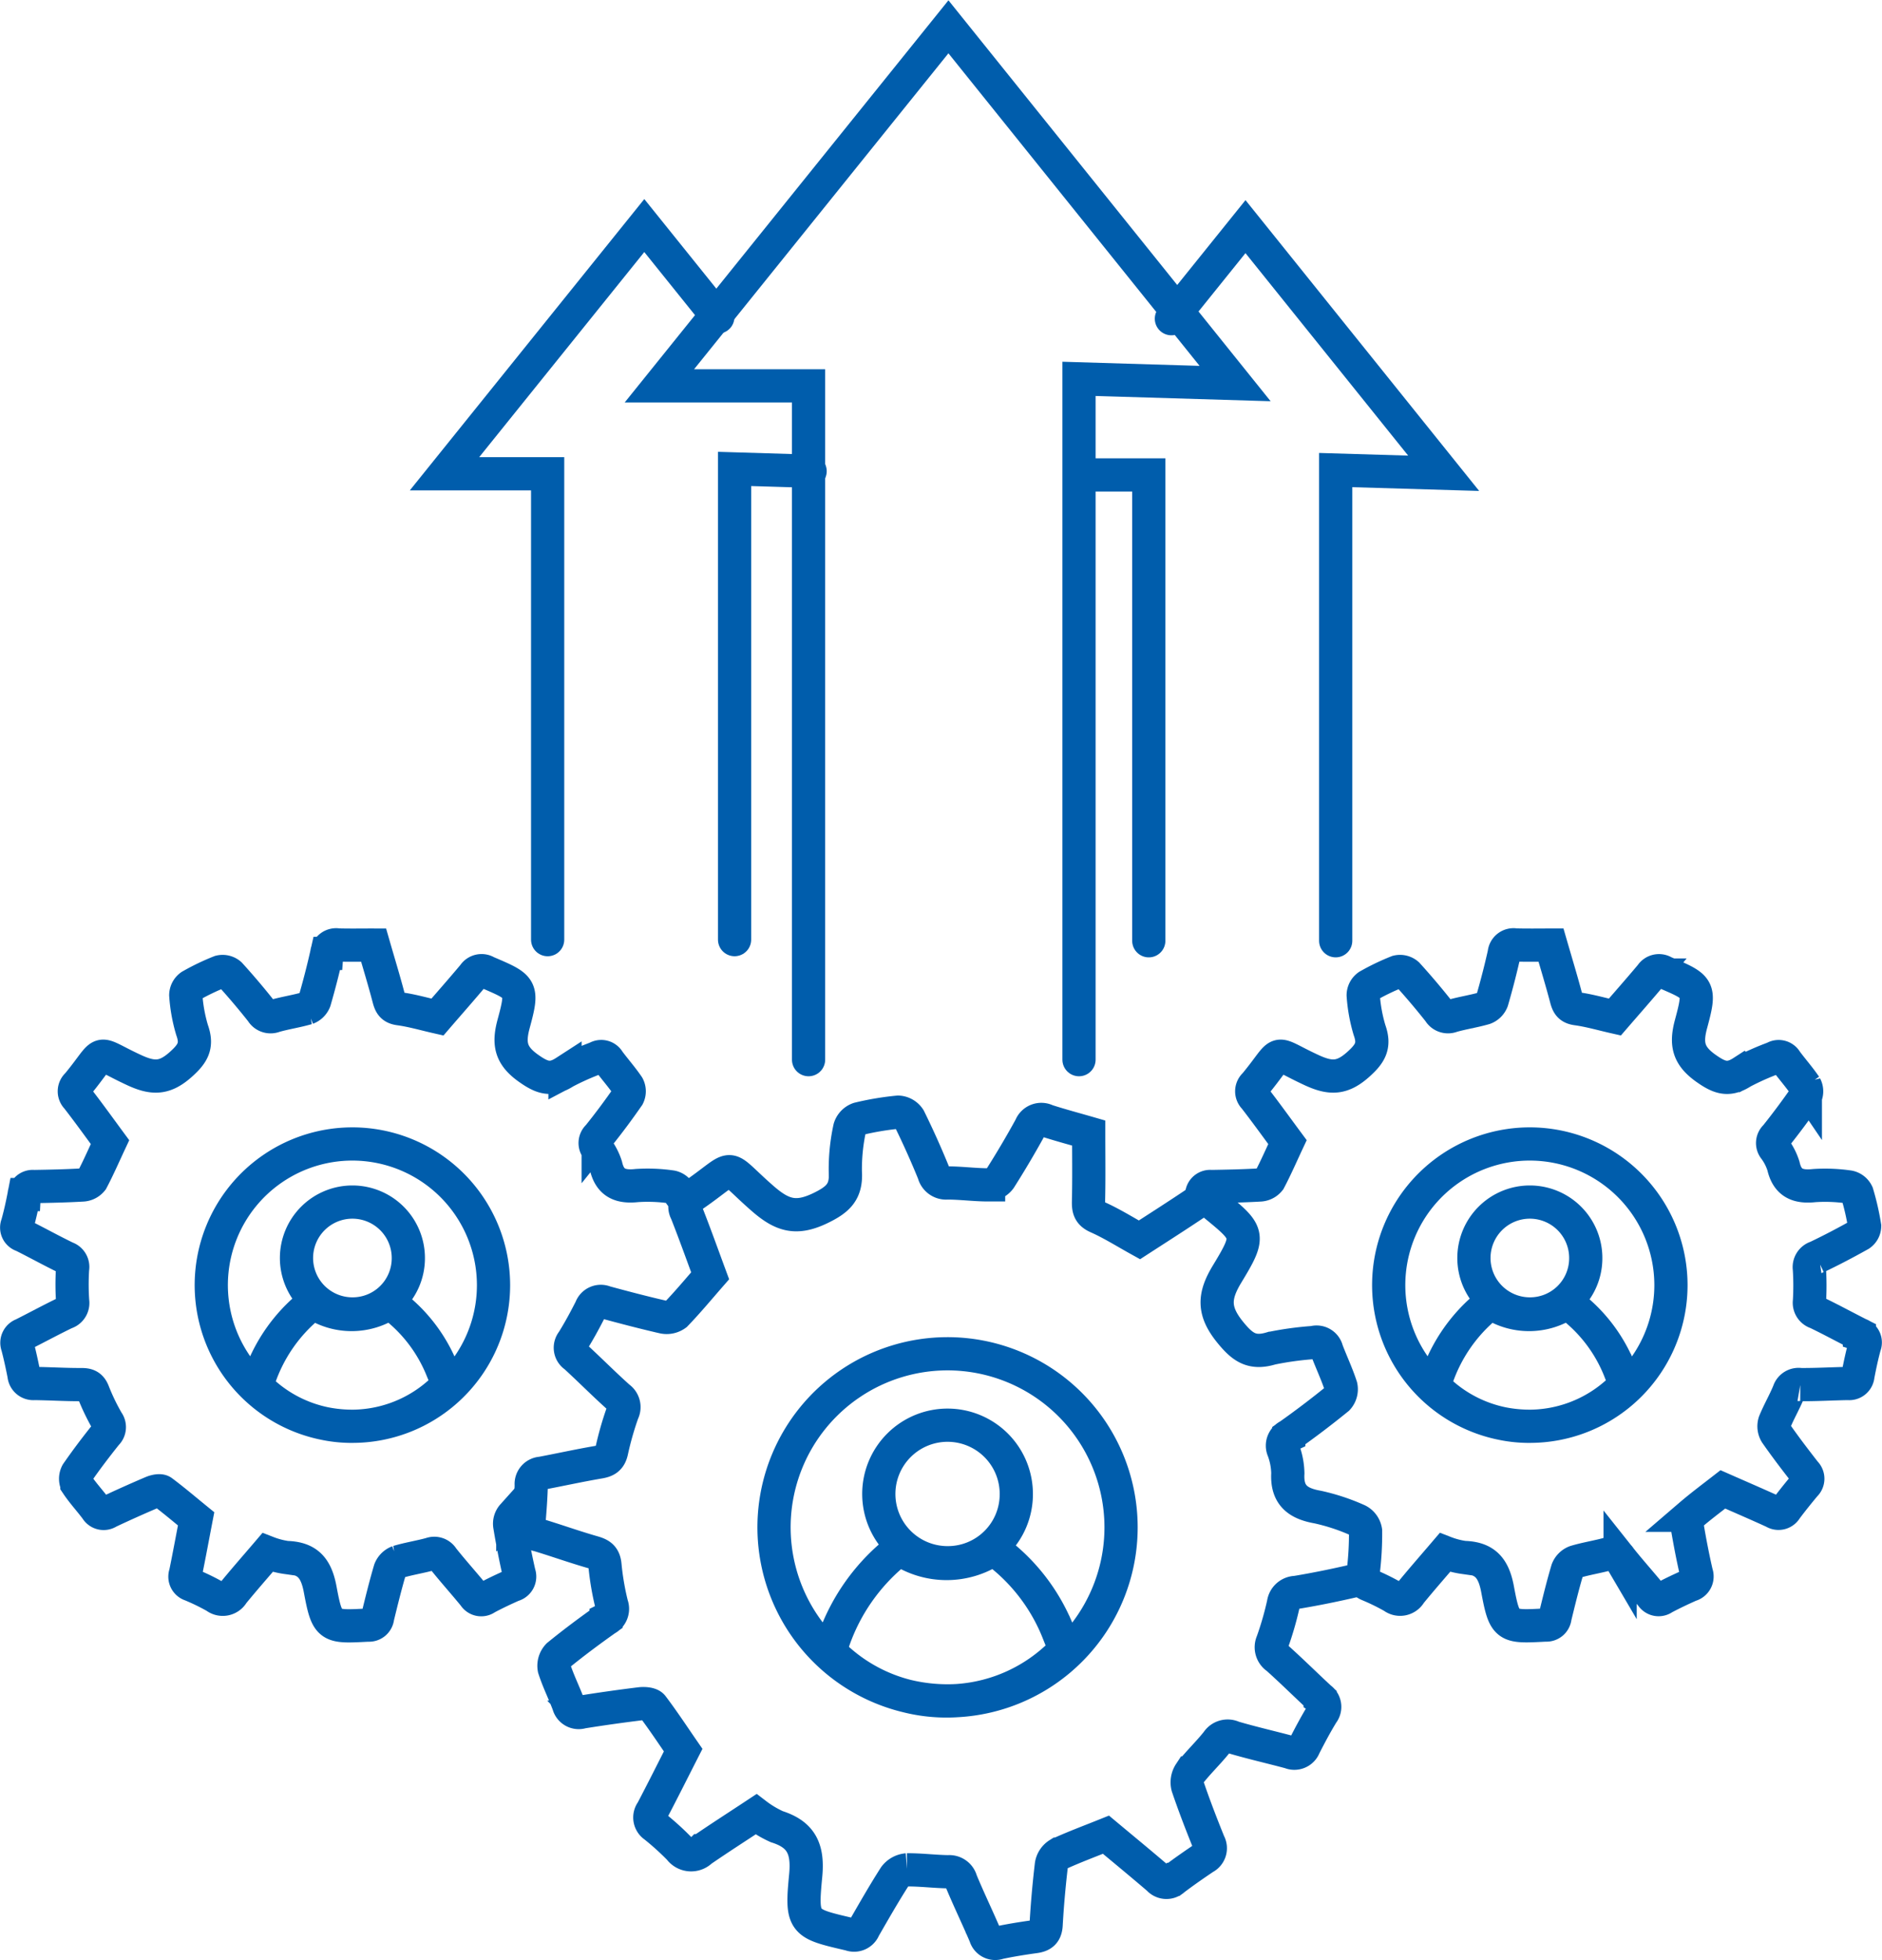 <svg id="Group_19923" data-name="Group 19923" xmlns="http://www.w3.org/2000/svg" xmlns:xlink="http://www.w3.org/1999/xlink" width="169.995" height="177" viewBox="0 0 169.995 177">
  <defs>
    <clipPath id="clip-path">
      <rect id="Rectangle_3667" data-name="Rectangle 3667" width="169.995" height="177" fill="none" stroke="#707070" stroke-width="3"/>
    </clipPath>
  </defs>
  <g id="Group_19922" data-name="Group 19922" transform="translate(0 0)" clip-path="url(#clip-path)">
    <path id="Path_1201" data-name="Path 1201" d="M66.327,95.119c-1.439.578-2.885,1.116-4.284,1.755a1.416,1.416,0,0,0-.646.982c-.212,1.8-.373,3.6-.474,5.407-.044.733-.377.972-1.029,1.063-1.083.148-2.166.323-3.235.548a.923.923,0,0,1-1.227-.625c-.71-1.665-1.5-3.292-2.193-4.964a1.089,1.089,0,0,0-1.15-.821c-1.244-.017-2.485-.182-3.726-.171a1.546,1.546,0,0,0-1.11.609c-.975,1.523-1.876,3.1-2.778,4.668a.961.961,0,0,1-1.251.551c-4.237-.989-4.439-.985-4.019-5.3.229-2.378-.363-3.716-2.606-4.425a9.507,9.507,0,0,1-1.88-1.123c-1.648,1.09-3.322,2.159-4.957,3.286a1.285,1.285,0,0,1-1.947-.158,24.67,24.67,0,0,0-2.263-2.048.944.944,0,0,1-.232-1.362c.948-1.8,1.856-3.622,2.818-5.508-.881-1.275-1.786-2.653-2.781-3.968-.172-.225-.733-.262-1.093-.219q-2.638.323-5.266.743a.945.945,0,0,1-1.214-.673c-.41-1.093-.942-2.145-1.295-3.255a1.359,1.359,0,0,1,.353-1.184c1.4-1.143,2.858-2.226,4.335-3.272a1.039,1.039,0,0,0,.511-1.295,24.229,24.229,0,0,1-.612-3.565c-.064-.757-.4-.985-1.059-1.174-1.668-.474-3.3-1.063-4.96-1.564a1.031,1.031,0,0,1-.841-1.241c.091-1.093.172-2.186.2-3.279a.966.966,0,0,1,.915-1.059c1.742-.33,3.477-.713,5.222-1.009.639-.108.979-.309,1.127-1a28.449,28.449,0,0,1,.992-3.477,1.054,1.054,0,0,0-.34-1.355c-1.352-1.207-2.626-2.5-3.958-3.719a.916.916,0,0,1-.222-1.355c.6-.962,1.137-1.957,1.648-2.966a.953.953,0,0,1,1.275-.562c1.745.474,3.5.935,5.263,1.338a1.411,1.411,0,0,0,1.137-.232c1.069-1.11,2.058-2.3,3.1-3.494-.7-1.89-1.392-3.834-2.152-5.754a1,1,0,0,1,.454-1.4c4.321-2.942,2.667-3.111,6.45.182,1.759,1.53,3.013,1.913,5.192.868,1.638-.79,2.381-1.5,2.267-3.312a17.376,17.376,0,0,1,.4-3.935,1.284,1.284,0,0,1,.8-.827,25.746,25.746,0,0,1,3.568-.6,1.258,1.258,0,0,1,1,.572q1.2,2.436,2.223,4.953A1.145,1.145,0,0,0,52,36.263c1.241,0,2.485.175,3.726.172a1.416,1.416,0,0,0,1.029-.562c.969-1.527,1.893-3.087,2.761-4.674a1.039,1.039,0,0,1,1.453-.555c1.291.414,2.6.763,3.8,1.11,0,2.125.03,4.123-.017,6.117-.017.7.04,1.137.8,1.473,1.3.578,2.525,1.352,3.8,2.058,1.7-1.1,3.444-2.213,5.159-3.366a1.049,1.049,0,0,1,1.476.091c3.3,2.694,3.46,2.771,1.288,6.352-1.221,2.011-1.271,3.353.262,5.249,1.133,1.4,1.987,1.994,3.733,1.466a28.885,28.885,0,0,1,3.807-.521.946.946,0,0,1,1.2.7c.414,1.093.918,2.152,1.278,3.262a1.245,1.245,0,0,1-.3,1.1c-1.433,1.164-2.906,2.287-4.415,3.349a.994.994,0,0,0-.491,1.295,6.333,6.333,0,0,1,.407,2.1c-.111,1.974.895,2.737,2.7,3.053a18.432,18.432,0,0,1,3.642,1.207,1.3,1.3,0,0,1,.679.948,28.159,28.159,0,0,1-.212,3.726,1.171,1.171,0,0,1-.753.76c-1.762.41-3.538.773-5.323,1.069a1.151,1.151,0,0,0-1.127,1,28.683,28.683,0,0,1-1,3.474,1.15,1.15,0,0,0,.43,1.443c1.322,1.184,2.579,2.431,3.881,3.639a.933.933,0,0,1,.208,1.362c-.592.965-1.123,1.967-1.638,2.976a.957.957,0,0,1-1.281.545c-1.712-.461-3.444-.851-5.142-1.352a1.13,1.13,0,0,0-1.449.4c-.77.975-1.685,1.836-2.452,2.815a1.534,1.534,0,0,0-.205,1.234c.582,1.715,1.234,3.4,1.913,5.081a.957.957,0,0,1-.4,1.335c-.938.632-1.87,1.278-2.771,1.961a.951.951,0,0,1-1.385-.061C69.494,97.742,67.894,96.427,66.327,95.119Z" transform="translate(33.57 70.565)" fill="none" stroke="#005dac" stroke-width="3"/>
    <path id="Path_1202" data-name="Path 1202" d="M52.136,51.984a15.673,15.673,0,1,1-15.694-15.63A15.68,15.68,0,0,1,52.136,51.984ZM32.144,54c-.161.121-.343.242-.515.377A17.861,17.861,0,0,0,26.182,62.2a1.391,1.391,0,0,0,.461,1.816,14.655,14.655,0,0,0,19.145.262c1.345-1.153,1.355-1.16.669-2.784a16.986,16.986,0,0,0-5.835-7.5A7.578,7.578,0,0,1,32.144,54Zm4.345,1.224a6.181,6.181,0,0,0,6.184-6.11,6.21,6.21,0,1,0-6.184,6.11Z" transform="translate(49.126 85.899)" fill="none" stroke="#005dac" stroke-width="3"/>
    <path id="Path_1203" data-name="Path 1203" d="M47.022,75.46c-.6.464-1.194.932-1.769,1.426a1.129,1.129,0,0,0-.279.908q.358,2.179.847,4.335a.8.8,0,0,1-.562,1.063c-.814.36-1.621.74-2.4,1.157a.751.751,0,0,1-1.1-.208c-.932-1.143-1.92-2.236-2.835-3.386a.885.885,0,0,0-1.083-.38c-.975.269-1.984.42-2.953.71a1.257,1.257,0,0,0-.73.723c-.417,1.412-.767,2.845-1.116,4.274a.78.78,0,0,1-.854.713c-3.534.185-3.689.232-4.335-3.228-.356-1.91-1.12-2.821-3.033-2.872a7.677,7.677,0,0,1-1.722-.451c-1.042,1.221-2.112,2.435-3.134,3.686a1.042,1.042,0,0,1-1.557.313,19.786,19.786,0,0,0-2.23-1.086.767.767,0,0,1-.488-1.012c.333-1.621.632-3.252.958-4.943-.975-.794-2-1.668-3.07-2.468-.185-.138-.629-.04-.9.074q-1.992.847-3.948,1.769a.766.766,0,0,1-1.1-.249c-.568-.763-1.221-1.463-1.749-2.253a1.1,1.1,0,0,1,.01-1.005c.837-1.211,1.729-2.384,2.65-3.534a.842.842,0,0,0,.1-1.127A19.574,19.574,0,0,1,7.36,65.758c-.222-.578-.538-.679-1.093-.679-1.409.007-2.821-.084-4.23-.1A.844.844,0,0,1,1.1,64.2c-.172-.874-.36-1.745-.585-2.606a.788.788,0,0,1,.474-1.036c1.288-.649,2.556-1.338,3.854-1.964a.922.922,0,0,0,.652-1.039,22.557,22.557,0,0,1-.007-2.939.864.864,0,0,0-.575-.985C3.587,52.992,2.3,52.273.981,51.617A.745.745,0,0,1,.5,50.608c.249-.884.444-1.786.619-2.69a.773.773,0,0,1,.868-.726c1.47-.024,2.942-.057,4.412-.141a1.156,1.156,0,0,0,.837-.437c.585-1.11,1.086-2.263,1.634-3.433C7.9,41.865,6.92,40.5,5.891,39.175a.813.813,0,0,1,.04-1.2c2.71-3.275,1.379-3.033,5.081-1.315,1.718.8,2.784.817,4.251-.494,1.1-.985,1.523-1.7,1.022-3.1a14.353,14.353,0,0,1-.572-3.164,1.046,1.046,0,0,1,.437-.827A20.856,20.856,0,0,1,18.8,27.8a1.023,1.023,0,0,1,.911.222q1.483,1.634,2.855,3.37a.931.931,0,0,0,1.157.4c.972-.279,1.981-.424,2.953-.706a1.154,1.154,0,0,0,.676-.669q.615-2.124,1.1-4.278a.841.841,0,0,1,1.009-.76c1.1.03,2.2.007,3.218.01.478,1.661.955,3.212,1.365,4.782.145.548.289.878.962.968,1.15.155,2.277.488,3.437.75,1.076-1.248,2.189-2.505,3.272-3.8a.853.853,0,0,1,1.174-.259c3.181,1.359,3.329,1.382,2.438,4.671-.5,1.846-.235,2.905,1.389,4.042,1.2.841,2,1.11,3.252.3a23.491,23.491,0,0,1,2.855-1.268.77.77,0,0,1,1.093.279c.568.763,1.2,1.476,1.735,2.263a1.012,1.012,0,0,1,.013.921c-.858,1.234-1.755,2.445-2.7,3.615a.812.812,0,0,0-.091,1.123,5.215,5.215,0,0,1,.794,1.55c.356,1.567,1.318,1.937,2.8,1.776a14.933,14.933,0,0,1,3.117.124,1.043,1.043,0,0,1,.743.585c.061.2.444.43.5.629" transform="translate(1.067 59.959)" fill="none" stroke="#005dac" stroke-width="3"/>
    <path id="Path_1204" data-name="Path 1204" d="M31.169,43.432A12.747,12.747,0,1,1,18.4,30.72,12.756,12.756,0,0,1,31.169,43.432ZM14.909,45.069c-.131.1-.279.2-.417.306a14.573,14.573,0,0,0-4.432,6.359,1.134,1.134,0,0,0,.377,1.48,11.919,11.919,0,0,0,15.57.212c1.093-.938,1.1-.942.541-2.263a13.807,13.807,0,0,0-4.742-6.1A6.162,6.162,0,0,1,14.909,45.069Zm3.534,1a5.028,5.028,0,0,0,5.031-4.97,5.051,5.051,0,1,0-5.031,4.97Z" transform="translate(13.409 72.587)" fill="none" stroke="#005dac" stroke-width="3"/>
    <path id="Path_1205" data-name="Path 1205" d="M32.278,47.891a.769.769,0,0,1,.861-.7c1.473-.024,2.946-.057,4.415-.141a1.156,1.156,0,0,0,.837-.437c.585-1.11,1.086-2.263,1.634-3.433-.975-1.315-1.954-2.68-2.983-4.005a.815.815,0,0,1,.037-1.2c2.714-3.275,1.382-3.033,5.085-1.315,1.718.8,2.784.817,4.251-.494,1.1-.985,1.523-1.7,1.022-3.1a14.359,14.359,0,0,1-.572-3.161,1.047,1.047,0,0,1,.437-.831,20.856,20.856,0,0,1,2.65-1.275,1.026,1.026,0,0,1,.911.222q1.483,1.634,2.855,3.37a.931.931,0,0,0,1.157.4c.972-.279,1.981-.424,2.953-.706a1.154,1.154,0,0,0,.676-.669c.41-1.412.78-2.842,1.1-4.278a.841.841,0,0,1,1.009-.76c1.1.03,2.2.01,3.215.01.481,1.661.955,3.212,1.369,4.782.145.552.289.878.962.968,1.15.158,2.277.488,3.437.75,1.076-1.244,2.189-2.505,3.269-3.793a.852.852,0,0,1,1.174-.262c3.181,1.359,3.329,1.382,2.441,4.671-.5,1.846-.235,2.905,1.389,4.042,1.2.841,2,1.11,3.252.3a23.489,23.489,0,0,1,2.855-1.268.77.77,0,0,1,1.093.279c.568.763,1.2,1.476,1.735,2.263a1.019,1.019,0,0,1,.01.925c-.858,1.231-1.755,2.441-2.694,3.612a.812.812,0,0,0-.091,1.123,5.215,5.215,0,0,1,.794,1.55c.356,1.567,1.315,1.937,2.795,1.776a14.956,14.956,0,0,1,3.121.124,1.049,1.049,0,0,1,.743.585,22.973,22.973,0,0,1,.676,2.959.951.951,0,0,1-.417.763c-1.285.72-2.589,1.406-3.918,2.038a.936.936,0,0,0-.656,1.039,23.811,23.811,0,0,1,.007,2.939.933.933,0,0,0,.659,1.029c1.3.625,2.566,1.318,3.854,1.967a.76.76,0,0,1,.471,1.019c-.242.888-.434,1.789-.605,2.694a.785.785,0,0,1-.881.716c-1.443.024-2.882.111-4.321.1a.925.925,0,0,0-1.042.639c-.383.935-.9,1.816-1.281,2.751a1.245,1.245,0,0,0,.118,1.012c.841,1.207,1.735,2.381,2.643,3.541a.774.774,0,0,1-.017,1.13c-.589.706-1.167,1.422-1.718,2.159a.773.773,0,0,1-1.1.266c-1.533-.7-3.08-1.365-4.6-2.035-1,.777-2,1.523-2.953,2.341a1.147,1.147,0,0,0-.282.911c.242,1.449.521,2.9.851,4.331a.806.806,0,0,1-.565,1.063c-.81.36-1.618.74-2.4,1.157a.755.755,0,0,1-1.1-.208c-.928-1.143-1.917-2.233-2.832-3.386a.89.89,0,0,0-1.086-.38c-.975.269-1.981.42-2.949.71a1.254,1.254,0,0,0-.73.726c-.42,1.409-.767,2.842-1.116,4.271a.782.782,0,0,1-.854.713c-3.534.185-3.689.232-4.335-3.228-.356-1.91-1.12-2.821-3.037-2.872a7.677,7.677,0,0,1-1.722-.451c-1.042,1.221-2.109,2.435-3.131,3.686a1.045,1.045,0,0,1-1.557.316,20.092,20.092,0,0,0-2.23-1.09,1.234,1.234,0,0,1-.3-.178" transform="translate(76.268 59.959)" fill="none" stroke="#005dac" stroke-width="3"/>
    <path id="Path_1206" data-name="Path 1206" d="M62.795,43.432A12.747,12.747,0,1,1,50.029,30.72,12.756,12.756,0,0,1,62.795,43.432ZM46.535,45.069c-.131.1-.279.2-.417.306a14.573,14.573,0,0,0-4.432,6.359,1.134,1.134,0,0,0,.377,1.48,11.919,11.919,0,0,0,15.57.212c1.093-.938,1.1-.942.541-2.263a13.807,13.807,0,0,0-4.742-6.1A6.162,6.162,0,0,1,46.535,45.069Zm3.534,1a5.028,5.028,0,0,0,5.031-4.97,5.051,5.051,0,1,0-5.031,4.97Z" transform="translate(88.136 72.587)" fill="none" stroke="#005dac" stroke-width="3"/>
    <path id="Path_1207" data-name="Path 1207" d="M31.186,93.992V33.144H17.711L43.82.72,69.714,32.936l-14.1-.424v61.48" transform="translate(41.849 1.701)" fill="none" stroke="#005dac" stroke-linecap="round" stroke-width="3"/>
    <path id="Path_1208" data-name="Path 1208" d="M34.862,54.822V12.753h-5.7" transform="translate(68.904 30.134)" fill="none" stroke="#005dac" stroke-linecap="round" stroke-width="3"/>
    <path id="Path_1209" data-name="Path 1209" d="M31.464,14.4c3.615-4.489,6.692-8.313,6.692-8.313l17.9,22.272-9.752-.289V70.575" transform="translate(74.345 14.38)" fill="none" stroke="#005dac" stroke-linecap="round" stroke-width="3"/>
    <path id="Path_1210" data-name="Path 1210" d="M21.257,70.543V28.474H11.939L29.987,6.057s3.057,3.8,6.642,8.259" transform="translate(28.21 14.312)" fill="none" stroke="#005dac" stroke-linecap="round" stroke-width="3"/>
    <path id="Path_1211" data-name="Path 1211" d="M26.554,12.8c-2.872-.084-6.823-.205-6.823-.205V55.1" transform="translate(46.621 29.753)" fill="none" stroke="#005dac" stroke-linecap="round" stroke-width="3"/>
  </g>
</svg>
